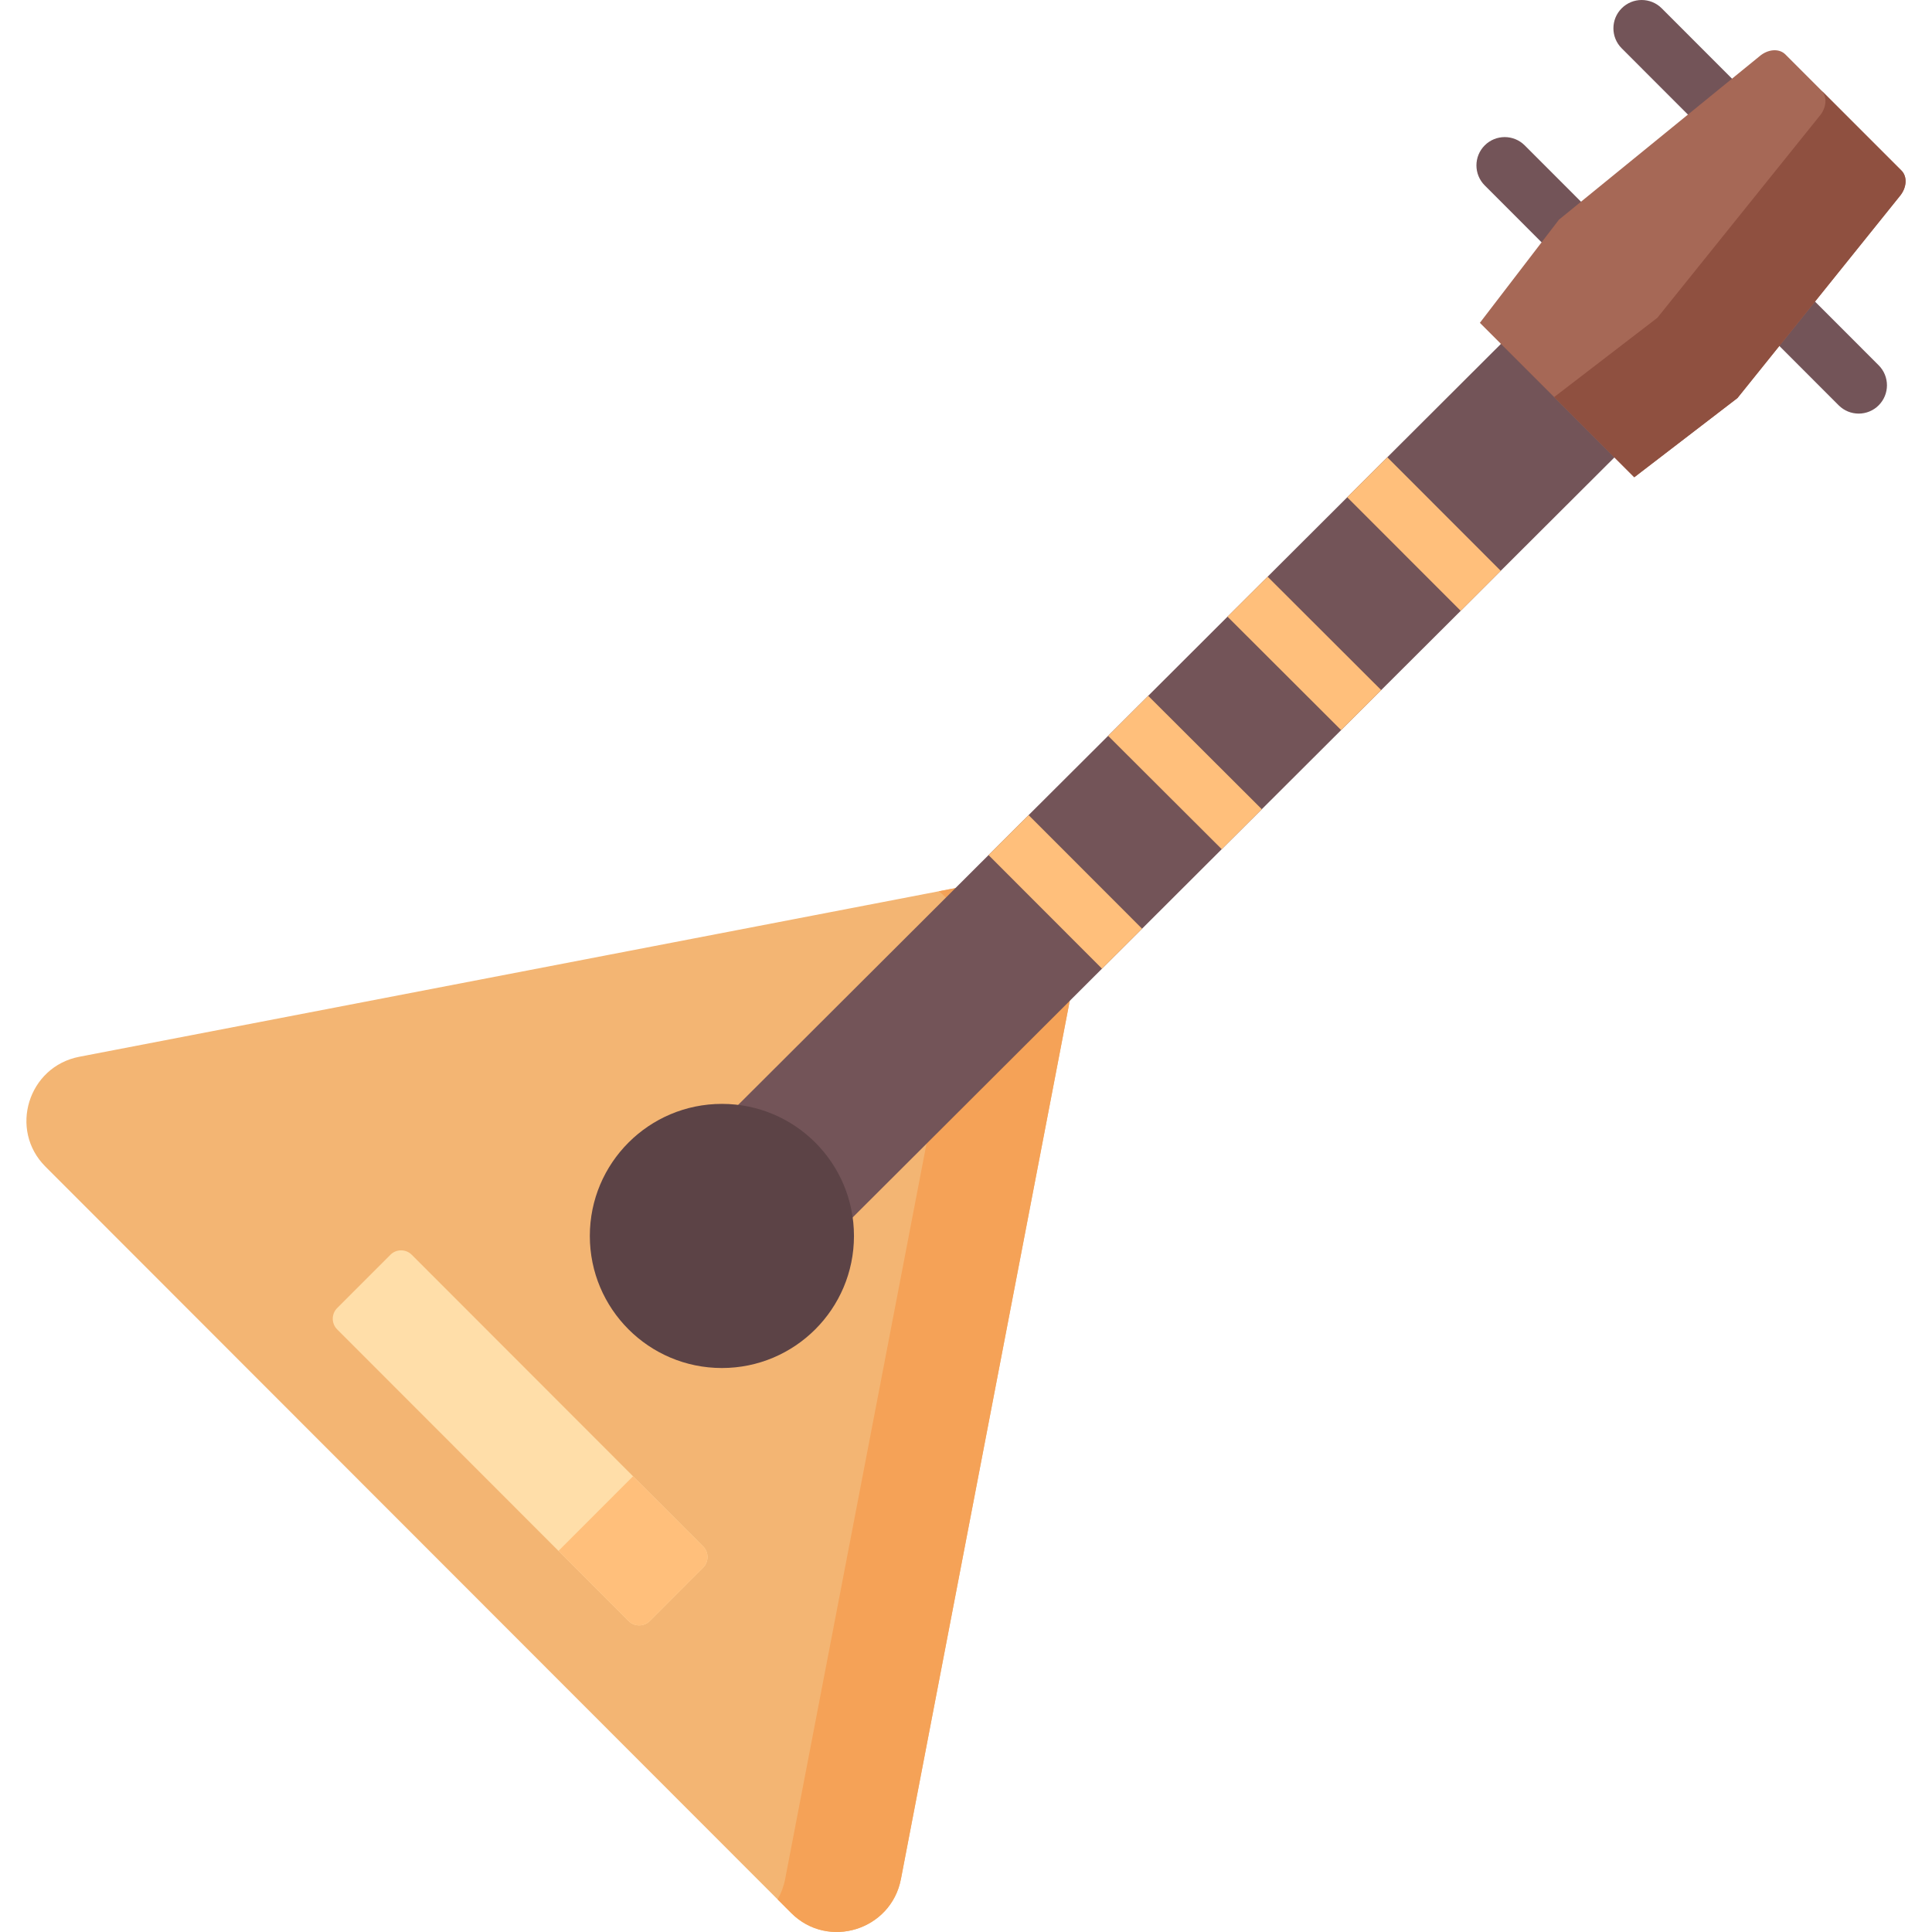 <?xml version="1.0" encoding="iso-8859-1"?>
<!-- Generator: Adobe Illustrator 19.0.0, SVG Export Plug-In . SVG Version: 6.00 Build 0)  -->
<svg version="1.1" id="Capa_1" xmlns="http://www.w3.org/2000/svg" xmlns:xlink="http://www.w3.org/1999/xlink" x="0px" y="0px"
	 viewBox="0 0 512.002 512.002" style="enable-background:new 0 0 512.002 512.002;" xml:space="preserve">
<path style="fill:#F3B573;" d="M209.677,506.965L12.032,309.157c-9.748-9.756-4.572-26.493,9-29.106l244.724-47.118
	c11.932-2.297,22.377,8.157,20.082,20.098l-47.08,244.927C236.148,511.542,219.425,516.721,209.677,506.965z"/>
<path style="fill:#F5A257;" d="M265.757,232.933l-16.951,3.264c4.849,3.76,7.654,10.056,6.351,16.835l-47.08,244.926
	c-0.383,1.992-1.076,3.797-1.999,5.407l3.598,3.601c9.748,9.756,26.471,4.576,29.082-9.007l47.08-244.926
	C288.134,241.089,277.689,230.636,265.757,232.933z"/>
<path style="fill:#FFDEA9;" d="M166.558,429.575l-77.204-77.268c-1.561-1.562-1.561-4.093,0-5.655l14.11-14.122
	c1.562-1.564,4.097-1.564,5.659,0l77.204,77.268c1.561,1.562,1.561,4.093,0,5.655l-14.11,14.122
	C170.655,431.139,168.121,431.139,166.558,429.575z"/>
<path style="fill:#FFBF7B;" d="M166.558,429.575l-18.556-18.571l19.764-19.781l18.561,18.576c1.561,1.562,1.561,4.093,0,5.654
	l-14.11,14.122C170.655,431.139,168.121,431.139,166.558,429.575z"/>
<g>
	<path style="fill:#735458;" d="M473.076,53.04c-1.918,0-3.836-0.732-5.299-2.196l-38.008-38.04c-2.927-2.93-2.927-7.678,0-10.608
		c2.926-2.928,7.672-2.928,10.598,0l38.008,38.04c2.927,2.93,2.927,7.678,0,10.608C476.911,52.308,474.994,53.04,473.076,53.04z"/>
	<path style="fill:#735458;" d="M492.571,109.609c-1.918,0-3.836-0.732-5.299-2.196l-38.008-38.04c-2.927-2.93-2.927-7.678,0-10.608
		c2.926-2.928,7.672-2.928,10.598,0l38.008,38.04c2.927,2.93,2.927,7.678,0,10.608C496.406,108.877,494.489,109.609,492.571,109.609
		z"/>
	<path style="fill:#735458;" d="M436.775,89.371c-1.918,0-3.836-0.732-5.299-2.196l-38.008-38.04c-2.927-2.93-2.927-7.678,0-10.608
		c2.926-2.928,7.672-2.928,10.598,0l38.008,38.04c2.927,2.93,2.927,7.678,0,10.608C440.611,88.638,438.693,89.371,436.775,89.371z"
		/>
	<polygon style="fill:#735458;" points="433.813,115.264 397.713,151.274 387.103,161.874 366.033,182.884 355.413,193.484 
		334.393,214.454 323.773,225.044 302.663,246.114 292.043,256.704 221.093,327.494 190.963,297.454 261.973,226.604 
		272.593,216.014 293.663,195.004 304.283,184.404 325.303,163.424 335.933,152.834 357.033,131.784 357.033,131.774 
		367.653,121.184 403.693,85.224 	"/>
</g>
<path style="fill:#A66856;" d="M503.41,52.043l-42.964,53.445l-27.345,20.991l-21.239-21.246l-19.676-19.682l20.955-27.337
	l53.127-43.283c2.242-1.939,5.223-2.162,6.877-0.508l9.554,9.562l21.198,21.205C505.54,46.835,505.327,49.799,503.41,52.043z"/>
<path style="fill:#8F5040;" d="M503.41,52.043l-42.964,53.445l-27.345,20.991l-21.239-21.246l27.344-21.002l42.964-53.444
	c1.907-2.223,2.12-5.146,0.527-6.801l21.198,21.205C505.54,46.835,505.327,49.799,503.41,52.043z"/>
<circle style="fill:#5C4346;" cx="191.311" cy="327.541" r="35"/>
<g>
	<polygon style="fill:#FFBF7B;" points="397.713,151.274 387.103,161.874 357.033,131.784 357.033,131.774 367.653,121.184 	"/>
	<polygon style="fill:#FFBF7B;" points="366.033,182.884 355.413,193.484 325.313,163.434 325.303,163.424 335.933,152.834 
		366.023,182.874 	"/>
	<path style="fill:#FFBF7B;" d="M334.393,214.454l-10.62,10.59l-30.11-30.04l10.62-10.6l30.09,30.03
		C334.383,214.444,334.383,214.444,334.393,214.454z"/>
	<polygon style="fill:#FFBF7B;" points="302.663,246.114 292.043,256.704 261.973,226.604 272.593,216.014 302.653,246.104 	"/>
</g>
<g>
</g>
<g>
</g>
<g>
</g>
<g>
</g>
<g>
</g>
<g>
</g>
<g>
</g>
<g>
</g>
<g>
</g>
<g>
</g>
<g>
</g>
<g>
</g>
<g>
</g>
<g>
</g>
<g>
</g>
</svg>
